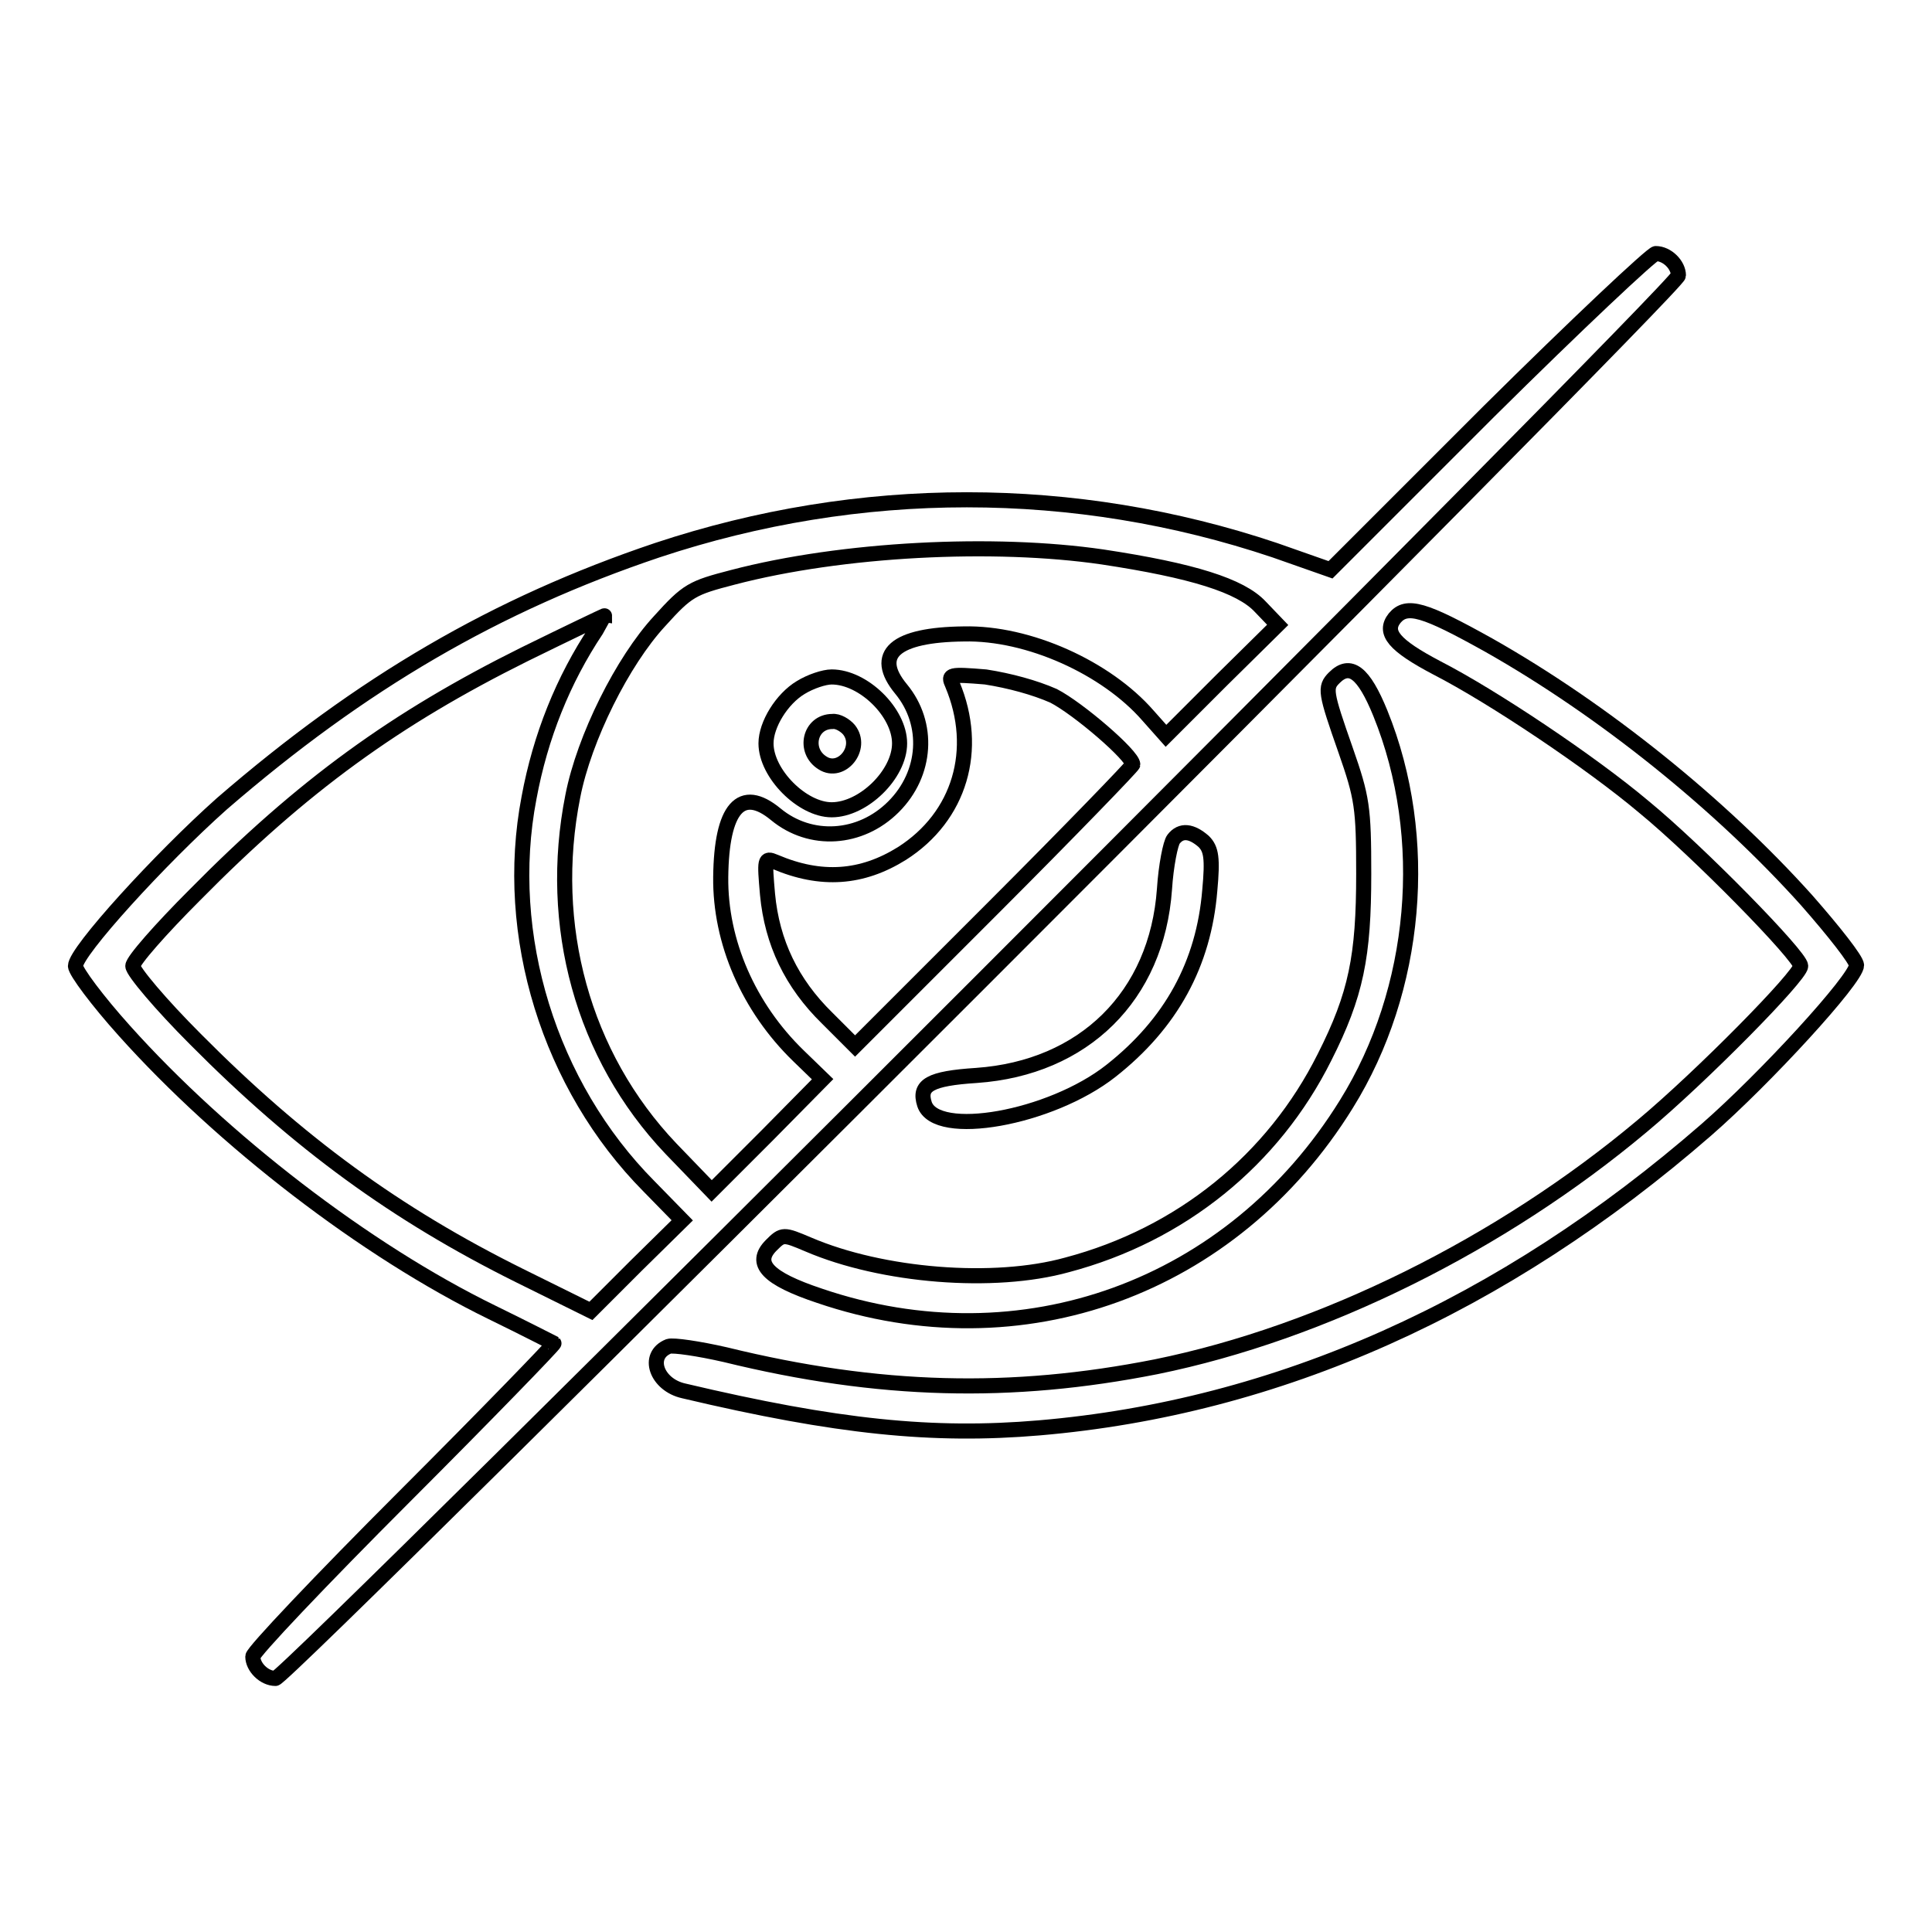 <?xml version="1.0" encoding="utf-8"?>
<!-- Svg Vector Icons : http://www.onlinewebfonts.com/icon -->
<!DOCTYPE svg PUBLIC "-//W3C//DTD SVG 1.1//EN" "http://www.w3.org/Graphics/SVG/1.1/DTD/svg11.dtd">
<svg version="1.1" xmlns="http://www.w3.org/2000/svg" xmlns:xlink="http://www.w3.org/1999/xlink" x="0px" y="0px" viewBox="0 0 256 256" enable-background="new 0 0 256 256" xml:space="preserve">
<g><g><g><path stroke-width="2" fill-opacity="0" stroke="#000000"  d="M197.3,54.5l-21,21l-7.4-2.6c-26.5-8.9-55-8.9-81.8,0c-21.4,7.2-39.2,17.6-57.7,33.6C21.2,113.8,10,126.1,10,128c0,0.7,2.9,4.6,6.5,8.6c13,14.5,31.9,29.1,48.7,37.3c4.3,2.1,8,4,8.2,4.1c0.1,0.1-8.7,9.2-19.8,20.3s-20.1,20.6-20.1,21.2c0,1.4,1.5,2.9,3,2.9S222.4,38,222.4,36.5c0-1.4-1.5-2.9-3-2.9C218.9,33.6,208.9,43,197.3,54.5z M146.1,73.8c11.9,1.8,18.3,3.8,20.9,6.6l2.3,2.4l-7.4,7.3l-7.4,7.4l-2.4-2.7c-5.5-6.3-15.8-11-24.4-10.8c-9.1,0.1-12.1,2.7-8.3,7.3c3.8,4.6,3.4,11.2-1,15.6s-11,4.8-15.6,1c-4.6-3.8-7.2-0.8-7.3,8.3c-0.1,8.6,3.7,17.3,10.3,23.7l3.2,3.1l-7.3,7.4l-7.4,7.4l-5.4-5.6c-11.7-12.3-16.4-29.6-13-46.7c1.5-7.7,6.6-17.9,11.5-23.2c3.7-4.1,4.3-4.4,9.7-5.8C111.6,72.7,131.7,71.7,146.1,73.8z M79,83.5c-4.4,6.6-7.4,14.1-8.9,22.2c-3.5,18.2,2.7,38.2,15.9,51.5l4.4,4.5l-6.1,6l-6,6l-9.5-4.7c-16.3-8.1-29.2-17.5-42.9-31.3c-4.6-4.6-8.3-9-8.3-9.7s3.7-4.9,8.2-9.4c14.3-14.5,26.6-23.4,43.7-31.9c5.7-2.8,10.5-5.1,10.6-5.1C80.1,81.5,79.6,82.4,79,83.5z M139.6,92.2c3.3,1.7,10.5,7.9,10.5,9.1c0,0.2-8.3,8.8-18.4,18.9l-18.4,18.4l-3.7-3.7c-4.7-4.6-7.3-10-7.9-16.4c-0.4-4.6-0.4-4.9,1-4.3c6.1,2.6,11.5,2.2,16.8-1.1c7.7-4.9,10.3-13.8,6.7-22.4c-0.6-1.3-0.4-1.4,4.4-1C133.8,90.2,137.1,91.1,139.6,92.2z"/><path stroke-width="2" fill-opacity="0" stroke="#000000"  d="M106.1,91.1c-2.5,1.5-4.6,4.9-4.6,7.4c0,4,4.8,8.8,8.7,8.8c4.2,0,9-4.7,9-8.8s-4.8-8.8-9-8.8C109.2,89.7,107.4,90.3,106.1,91.1z M112.5,96.7c1.9,2.4-1,6-3.5,4.4c-2.6-1.6-1.7-5.5,1.3-5.5C111,95.5,112,96.1,112.5,96.7z"/><path stroke-width="2" fill-opacity="0" stroke="#000000"  d="M184.8,81.9c-1.5,1.9-0.1,3.6,5.6,6.6c7.4,3.8,20.4,12.5,27.4,18.4c7.2,5.9,20.8,19.8,20.8,21.1c0,1.3-13.2,14.7-21,21.2c-18.6,15.6-42.3,27.4-64.4,31.9c-19.2,3.8-36.7,3.4-57.1-1.6c-3.5-0.8-6.9-1.3-7.5-1.1c-3,1.2-1.6,5.1,2,5.9c20.3,4.8,33,6.1,47.1,4.9c31.6-2.7,61.4-16,88.4-39.5c7.8-6.8,19.9-20,19.9-21.8c0-0.7-3-4.5-6.6-8.6c-11.4-12.7-26.9-25.2-42.1-33.8C188.7,80.7,186.4,80,184.8,81.9z"/><path stroke-width="2" fill-opacity="0" stroke="#000000"  d="M176.8,89.8c-1.3,1.3-1.2,1.9,1.5,9.6c2.2,6.3,2.4,7.6,2.4,16.4c0,10.9-1,16-5.2,24.3c-6.8,13.6-19,23.5-34.1,27.5c-9.7,2.7-24.5,1.5-34.3-2.7c-3.3-1.4-3.4-1.4-4.9,0.1c-2.4,2.4-0.5,4.4,6.4,6.7c26.7,9.1,54.7-1,69.8-25.4c9.4-15.1,11.2-35.3,4.5-51.8C180.7,89.1,178.9,87.7,176.8,89.8z"/><path stroke-width="2" fill-opacity="0" stroke="#000000"  d="M155.5,111.2c-0.4,0.5-1,3.5-1.2,6.6c-1,14.2-10.7,23.7-24.9,24.7c-6.2,0.4-7.7,1.3-6.9,3.8c1.5,4.6,16.7,1.9,24.7-4.4c8-6.3,12.3-14.2,13.1-23.9c0.4-4.3,0.2-5.5-0.8-6.5C157.9,110.1,156.5,109.9,155.5,111.2z"/></g></g></g>
</svg>